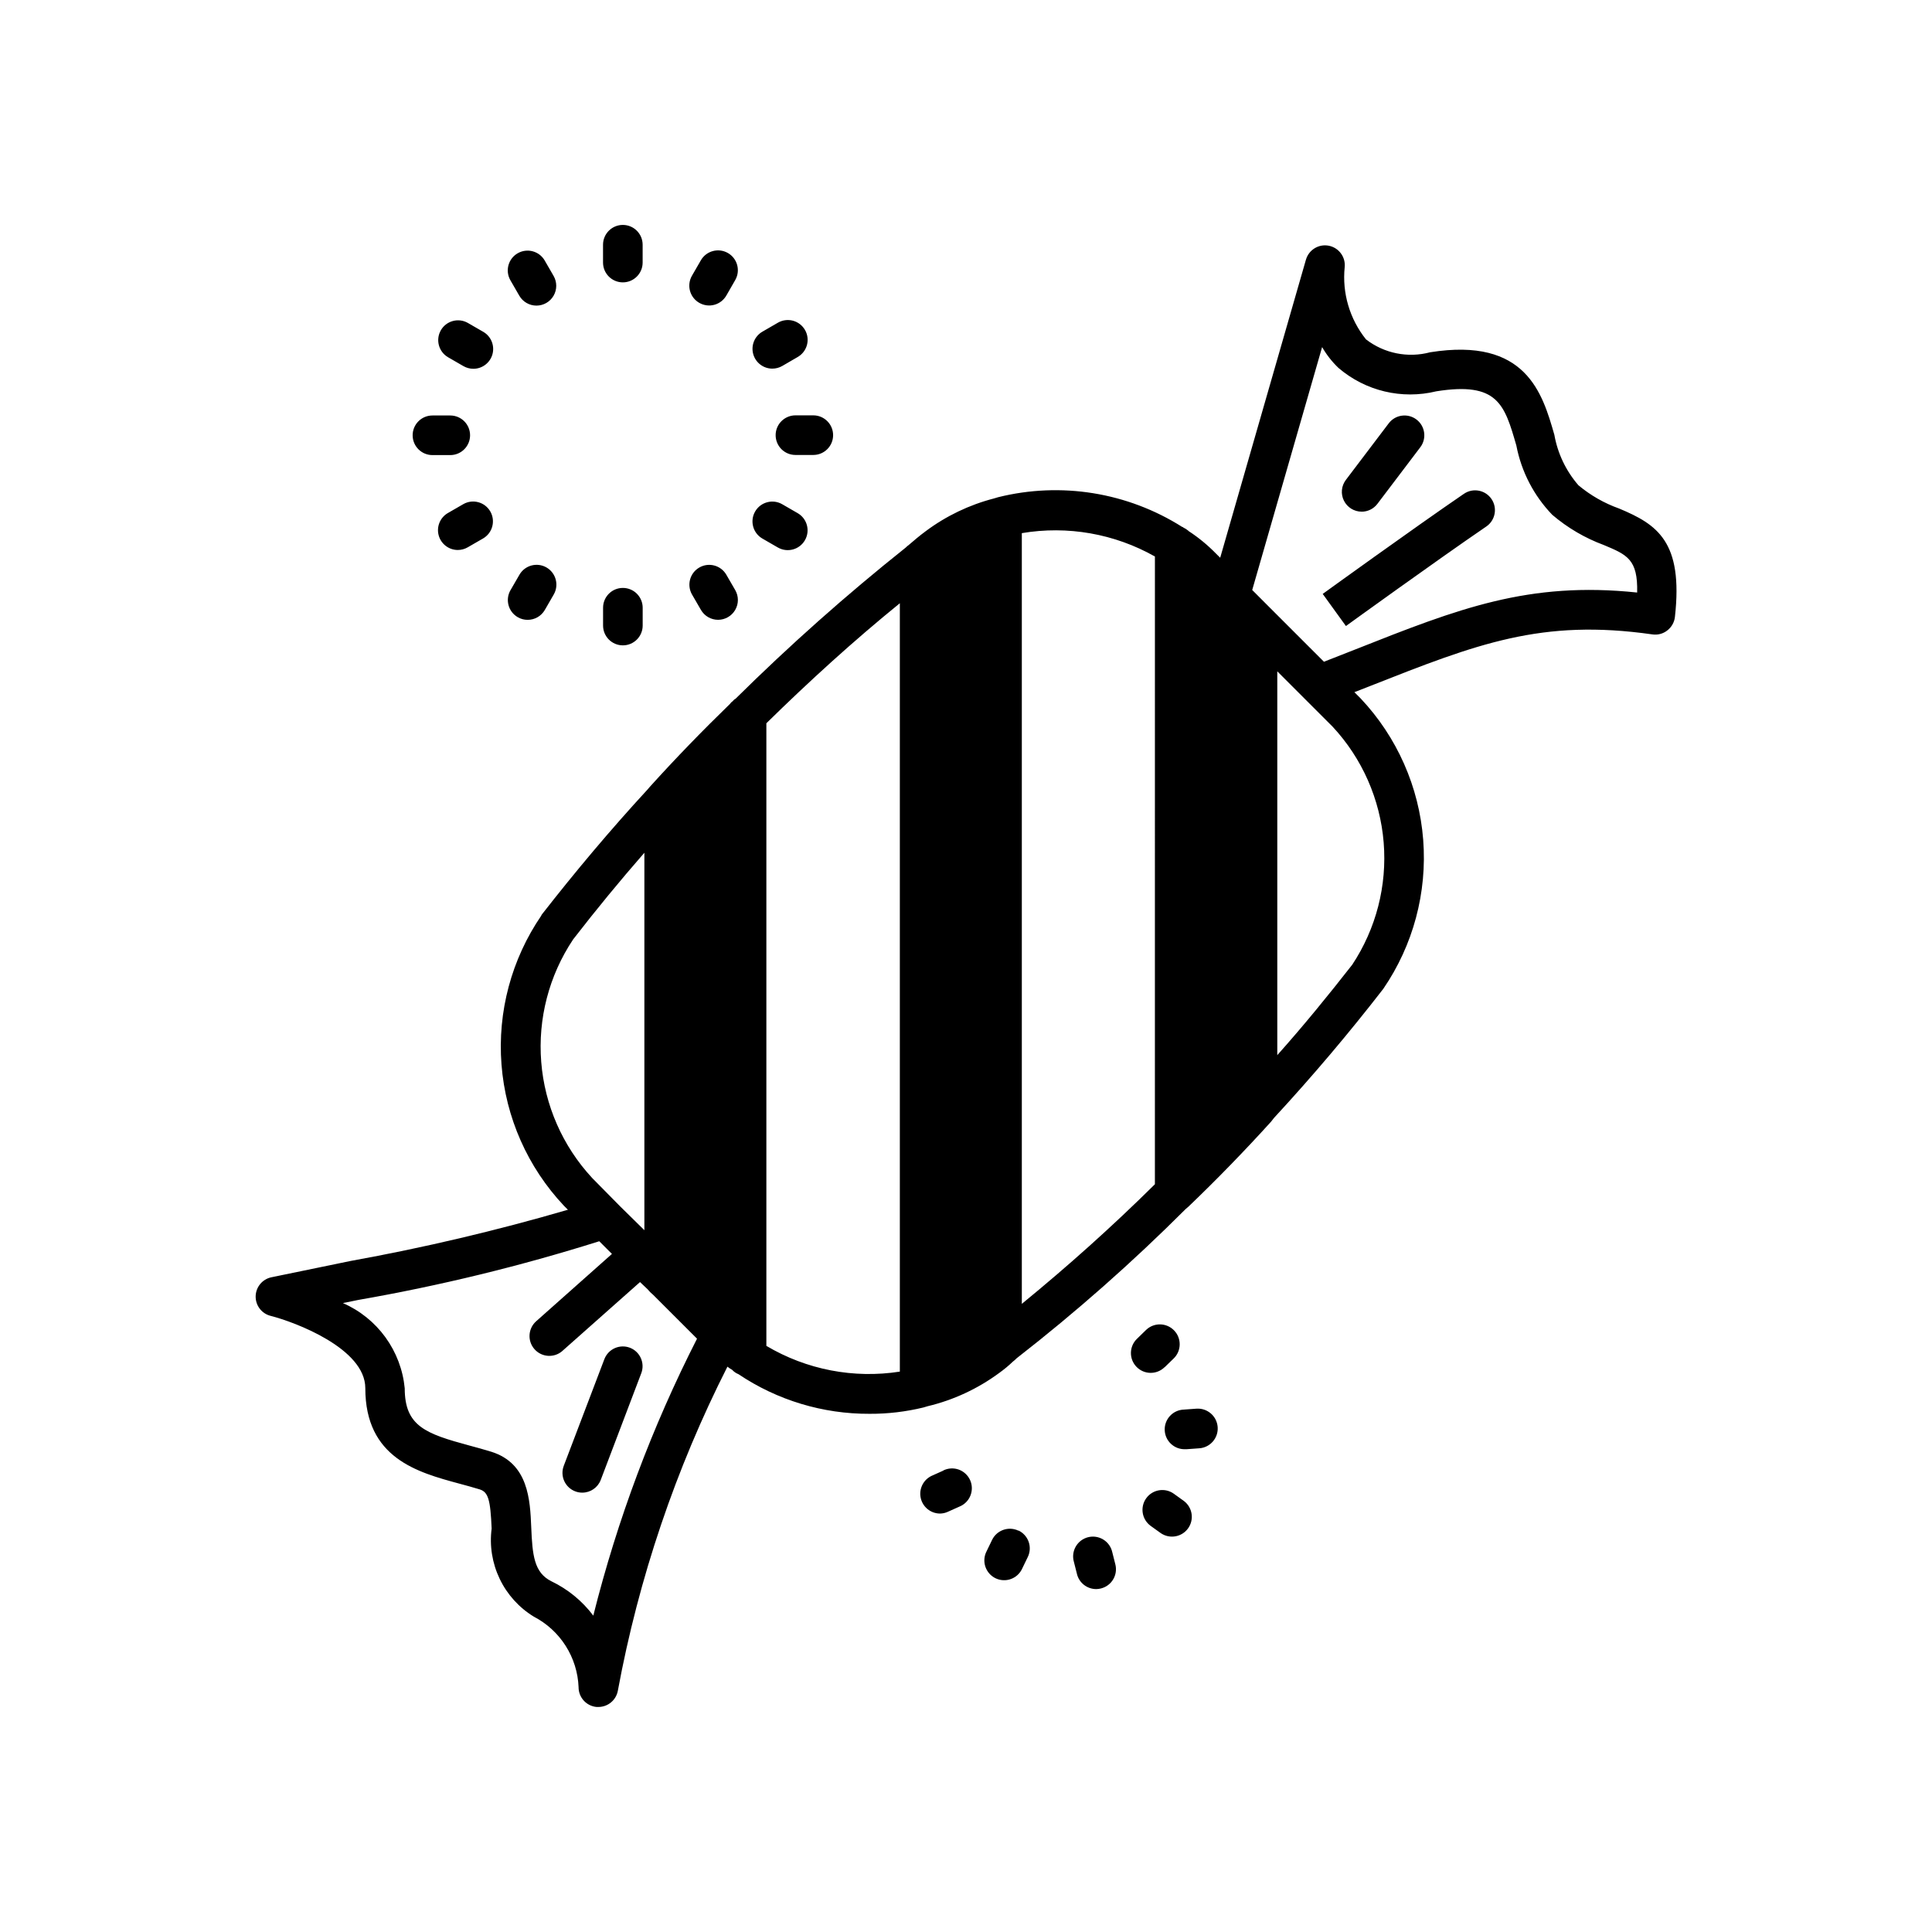 <?xml version="1.0" encoding="UTF-8"?>
<!-- Uploaded to: ICON Repo, www.svgrepo.com, Generator: ICON Repo Mixer Tools -->
<svg fill="#000000" width="800px" height="800px" version="1.1" viewBox="144 144 512 512" xmlns="http://www.w3.org/2000/svg">
 <path d="m303.81 213.58v-4.723c0-2.898 2.352-5.25 5.25-5.25s5.246 2.352 5.246 5.25v4.723c0 2.898-2.348 5.25-5.246 5.25s-5.25-2.352-5.25-5.25zm25.504 10.676c1.207 0.695 2.641 0.883 3.988 0.52 1.344-0.363 2.488-1.246 3.184-2.453l2.352-4.094c1.449-2.512 0.586-5.723-1.926-7.172-2.516-1.449-5.727-0.586-7.176 1.926l-2.363 4.094c-0.695 1.207-0.883 2.644-0.52 3.992s1.25 2.492 2.461 3.188zm19.355 17.434c0.922 0.004 1.828-0.238 2.625-0.695l4.082-2.371c1.215-0.691 2.106-1.836 2.473-3.188 0.367-1.348 0.18-2.789-0.52-3.996-0.699-1.211-1.852-2.094-3.203-2.453-1.352-0.355-2.793-0.16-3.996 0.547l-4.082 2.363c-2.059 1.188-3.062 3.609-2.445 5.902 0.613 2.293 2.691 3.891 5.066 3.891zm0.883 17.633c0 1.391 0.555 2.727 1.535 3.711 0.984 0.984 2.32 1.535 3.711 1.535h4.734c2.898 0 5.25-2.348 5.25-5.246 0-2.898-2.352-5.25-5.25-5.25h-4.734c-1.395 0-2.734 0.559-3.719 1.551-0.988 0.992-1.535 2.332-1.527 3.731zm-3.504 27.406 4.094 2.363-0.004-0.004c2.516 1.449 5.727 0.59 7.176-1.926 1.449-2.512 0.586-5.723-1.926-7.172l-4.094-2.363c-2.512-1.449-5.727-0.586-7.176 1.926-1.449 2.512-0.586 5.727 1.93 7.176zm-9.574 9.562c-1.461-2.492-4.652-3.336-7.152-1.891-2.496 1.441-3.363 4.629-1.938 7.137l2.371 4.094c0.938 1.625 2.672 2.625 4.547 2.625 1.875-0.004 3.609-1.008 4.543-2.633 0.938-1.625 0.934-3.629-0.008-5.25zm-27.406 3.516c-2.898 0-5.246 2.348-5.246 5.246v4.723c0 2.898 2.348 5.25 5.246 5.25 2.898 0 5.25-2.352 5.25-5.25v-4.723c0-1.391-0.555-2.727-1.539-3.711s-2.316-1.535-3.711-1.535zm-20.238-5.414 0.004-0.004c-2.508-1.449-5.719-0.594-7.168 1.91l-2.371 4.094h-0.004c-1.449 2.512-0.59 5.719 1.922 7.168 0.797 0.465 1.703 0.711 2.625 0.703 1.871 0.004 3.606-0.992 4.543-2.613l2.363-4.094c1.449-2.504 0.594-5.715-1.91-7.168zm-22.043-16.793-4.094 2.363 0.004-0.004c-2.055 1.188-3.059 3.606-2.445 5.902 0.617 2.293 2.695 3.891 5.07 3.891 0.922 0 1.824-0.246 2.625-0.703l4.094-2.363c2.488-1.461 3.332-4.652 1.891-7.152-1.445-2.496-4.633-3.363-7.141-1.938zm-8.184-12.996h4.723c2.898 0 5.25-2.352 5.25-5.25 0-2.898-2.352-5.246-5.25-5.246h-4.723c-2.898 0-5.246 2.348-5.246 5.246 0 2.898 2.348 5.25 5.246 5.25zm4.125-25.938 4.094 2.363c0.797 0.457 1.703 0.703 2.625 0.703 2.375 0 4.453-1.598 5.07-3.891 0.613-2.297-0.391-4.715-2.445-5.902l-4.094-2.363c-2.508-1.426-5.699-0.559-7.141 1.938-1.441 2.5-0.598 5.691 1.891 7.152zm18.895-16.301c0.938 1.625 2.668 2.625 4.543 2.625 1.879-0.004 3.609-1.004 4.547-2.633 0.934-1.625 0.93-3.629-0.012-5.25l-2.363-4.094c-1.457-2.488-4.652-3.332-7.148-1.891-2.5 1.441-3.363 4.629-1.938 7.137zm171.02 283.97 2.402-2.332v0.004c2.082-2.027 2.121-5.359 0.094-7.441-2.027-2.082-5.359-2.125-7.441-0.094l-2.402 2.34c-2.078 2.019-2.125 5.344-0.105 7.422 2.019 2.078 5.34 2.125 7.418 0.102zm8.398 10.98-3.32 0.242c-2.898 0.105-5.164 2.539-5.059 5.438 0.105 2.898 2.539 5.164 5.438 5.059h0.387l3.336-0.242h0.004c2.898-0.207 5.078-2.727 4.867-5.625-0.207-2.898-2.727-5.078-5.625-4.871zm-5.953 22.547c-2.356-1.695-5.637-1.156-7.328 1.195-1.691 2.352-1.156 5.633 1.195 7.328l2.719 1.953v-0.004c2.352 1.57 5.523 1 7.176-1.297 1.652-2.293 1.191-5.484-1.043-7.215zm-16.324 15.48c-0.305-1.387-1.156-2.594-2.367-3.34-1.207-0.746-2.668-0.973-4.043-0.625-1.379 0.348-2.555 1.242-3.266 2.473-0.707 1.23-0.887 2.699-0.492 4.062l0.82 3.242-0.004 0.004c0.586 2.328 2.68 3.961 5.082 3.965 0.43 0 0.863-0.055 1.281-0.168 1.348-0.34 2.508-1.199 3.223-2.394 0.715-1.195 0.926-2.625 0.586-3.977zm-24.855-5.688h0.004c-2.609-1.258-5.742-0.164-7.004 2.445l-1.457 3.012c-0.652 1.258-0.77 2.727-0.32 4.07s1.418 2.453 2.695 3.07c1.277 0.613 2.746 0.691 4.078 0.203 1.332-0.484 2.41-1.484 2.992-2.777l1.457-3.012h0.004c0.621-1.262 0.715-2.719 0.254-4.047-0.461-1.324-1.434-2.414-2.699-3.019zm-19.867-15.953-3.066 1.375v-0.004c-2.246 1.012-3.488 3.449-2.984 5.863 0.508 2.41 2.621 4.148 5.086 4.172 0.723-0.004 1.438-0.16 2.098-0.461l3.066-1.375c1.328-0.527 2.387-1.578 2.922-2.902 0.539-1.324 0.516-2.812-0.07-4.117-0.586-1.305-1.676-2.316-3.023-2.801-1.348-0.48-2.832-0.391-4.109 0.246zm193.83-226.2c-0.16 1.414-0.891 2.703-2.016 3.57-1.117 0.883-2.551 1.262-3.957 1.051-29.391-4.199-46.457 2.5-74.711 13.645l-4.262 1.668 1.68 1.68c9.625 10.215 15.465 23.418 16.555 37.414 1.086 13.992-2.644 27.938-10.574 39.52-9.098 11.754-18.754 23.16-28.969 34.219-0.211 0.316-0.523 0.629-0.734 0.945-7.031 7.766-14.379 15.324-21.938 22.566-0.211 0.211-0.523 0.418-0.734 0.629-14.105 14.102-29.074 27.316-44.816 39.57-0.289 0.309-0.605 0.59-0.945 0.84-1.148 1.102-2.379 2.117-3.672 3.043-5.676 4.188-12.137 7.184-19 8.816-0.316 0.105-0.734 0.211-1.051 0.316-4.672 1.137-9.465 1.703-14.273 1.68-12.371 0.059-24.473-3.598-34.742-10.496-0.641-0.25-1.215-0.645-1.68-1.156-0.441-0.242-0.863-0.523-1.258-0.84-13.734 27.098-23.516 56.027-29.043 85.898-0.465 2.484-2.629 4.281-5.152 4.285-0.16 0.008-0.324 0.008-0.484 0-2.707-0.25-4.777-2.527-4.766-5.25-0.152-3.883-1.332-7.656-3.414-10.938s-4.996-5.953-8.445-7.746c-3.922-2.394-7.062-5.875-9.047-10.02-1.984-4.144-2.727-8.777-2.133-13.332-0.324-7.715-0.922-9.656-3.148-10.371-1.785-0.547-3.621-1.051-5.426-1.531-11.082-3-24.906-6.75-24.906-25.305 0-10.496-18.59-17.508-25.098-19.156-2.367-0.598-4.008-2.75-3.961-5.191 0.047-2.441 1.773-4.527 4.16-5.031l20.992-4.324c19.426-3.516 38.652-8.047 57.602-13.574l-1.051-1.051 0.004 0.004c-9.625-10.219-15.469-23.422-16.555-37.414-1.09-13.996 2.641-27.941 10.57-39.523v-0.105c8.922-11.441 18.262-22.566 28.129-33.273 0.211-0.211 0.418-0.523 0.629-0.734 6.824-7.559 13.961-14.906 21.203-21.938v0.004c0.191-0.297 0.441-0.547 0.734-0.738 0.191-0.266 0.441-0.484 0.734-0.629 14.316-14.164 29.383-27.547 45.133-40.094 0.223-0.234 0.469-0.445 0.734-0.629 1.469-1.258 2.938-2.519 4.512-3.672l0.004-0.004c5.426-4.059 11.594-7.019 18.156-8.711 0.316-0.105 0.734-0.211 1.051-0.316 16.66-4.152 34.297-1.309 48.809 7.875 0.105 0 0.211 0 0.211 0.105h-0.004c0.527 0.25 1.023 0.57 1.469 0.941 0 0.059 0.047 0.105 0.105 0.105 2.586 1.695 4.981 3.668 7.137 5.879l1.145 1.133 22.723-78.992h0.004c0.75-2.609 3.367-4.215 6.031-3.703 2.668 0.516 4.504 2.977 4.234 5.676-0.703 6.875 1.324 13.75 5.644 19.145 4.82 3.727 11.105 4.992 16.992 3.422 25.484-4.082 29.766 10.914 32.914 21.82h0.004c0.871 4.977 3.086 9.621 6.402 13.438 3.199 2.668 6.844 4.75 10.77 6.148 10.055 4.199 17.035 8.723 14.789 28.738zm-286.96 148.66 6.926 7.023c0.082 0.082 0.168 0.156 0.242 0.242l0.18 0.188 6.508 6.402v-100.03c-6.508 7.453-12.805 15.113-18.895 22.984h0.004c-6.387 9.566-9.359 21.004-8.445 32.469 0.914 11.465 5.664 22.285 13.48 30.719zm27.805 42.602-11.641-11.637c-0.539-0.438-1.031-0.93-1.469-1.473l-1.996-1.891-20.551 18.23 0.004 0.004c-2.168 1.926-5.488 1.727-7.41-0.441-1.926-2.168-1.73-5.484 0.438-7.41l20.078-17.844-3.359-3.359h0.004c-20.91 6.586-42.23 11.781-63.828 15.547l-4.113 0.84c4.496 1.961 8.383 5.09 11.266 9.059 2.879 3.969 4.648 8.637 5.117 13.52 0 10.078 5.574 12.039 17.16 15.176 1.93 0.516 3.871 1.051 5.805 1.648 9.855 3.098 10.254 12.824 10.559 19.941 0.305 7.422 0.734 12.09 5.344 14.379 4.379 2.102 8.184 5.223 11.105 9.102 6.375-25.418 15.598-50.039 27.488-73.391zm53.75 8.723v-203.62c-12.281 9.973-24.035 20.676-35.371 31.805v165c10.641 6.316 23.148 8.73 35.371 6.82zm32.328-17.949c12.176-9.973 23.93-20.469 35.266-31.699l0.004-166.36c-10.699-6.051-23.152-8.238-35.27-6.191zm82.395-152.93-14.695-14.695v101.71c6.926-7.766 13.434-15.742 19.836-23.93h0.004c6.344-9.566 9.285-20.988 8.352-32.43-0.93-11.441-5.684-22.238-13.496-30.652zm80.672-35.582c0.219-8.805-2.664-10.004-8.848-12.594-4.984-1.844-9.602-4.551-13.645-8-4.887-5.07-8.195-11.449-9.52-18.367-3.148-10.914-4.922-16.941-21.191-14.367-9.137 2.234-18.793-0.066-25.938-6.184-1.707-1.625-3.168-3.488-4.344-5.531l-18.527 64.371 4.336 4.344 14.672 14.672 8.492-3.332c27.156-10.75 45.691-18.031 74.512-15.012zm-45.898-26.168c-13.289 9.078-37.43 26.535-37.43 26.535l6.152 8.512s23.992-17.359 37.199-26.375c2.391-1.633 3.008-4.898 1.375-7.293-1.637-2.394-4.902-3.012-7.297-1.375zm-27.121 4.746c1.652 0 3.207-0.777 4.199-2.098l11.367-15c1.738-2.316 1.27-5.609-1.051-7.348-2.32-1.738-5.609-1.27-7.348 1.051l-11.355 14.988c-1.195 1.59-1.387 3.719-0.496 5.496s2.707 2.902 4.695 2.902zm-193.91 221.56c-2.707-1.031-5.738 0.328-6.769 3.031l-10.758 28.254v0.004c-1.031 2.707 0.324 5.734 3.031 6.769 0.598 0.23 1.23 0.348 1.867 0.344 2.18 0 4.129-1.344 4.902-3.379l10.727-28.242c1.043-2.703-0.301-5.738-3-6.781z"/>
</svg>